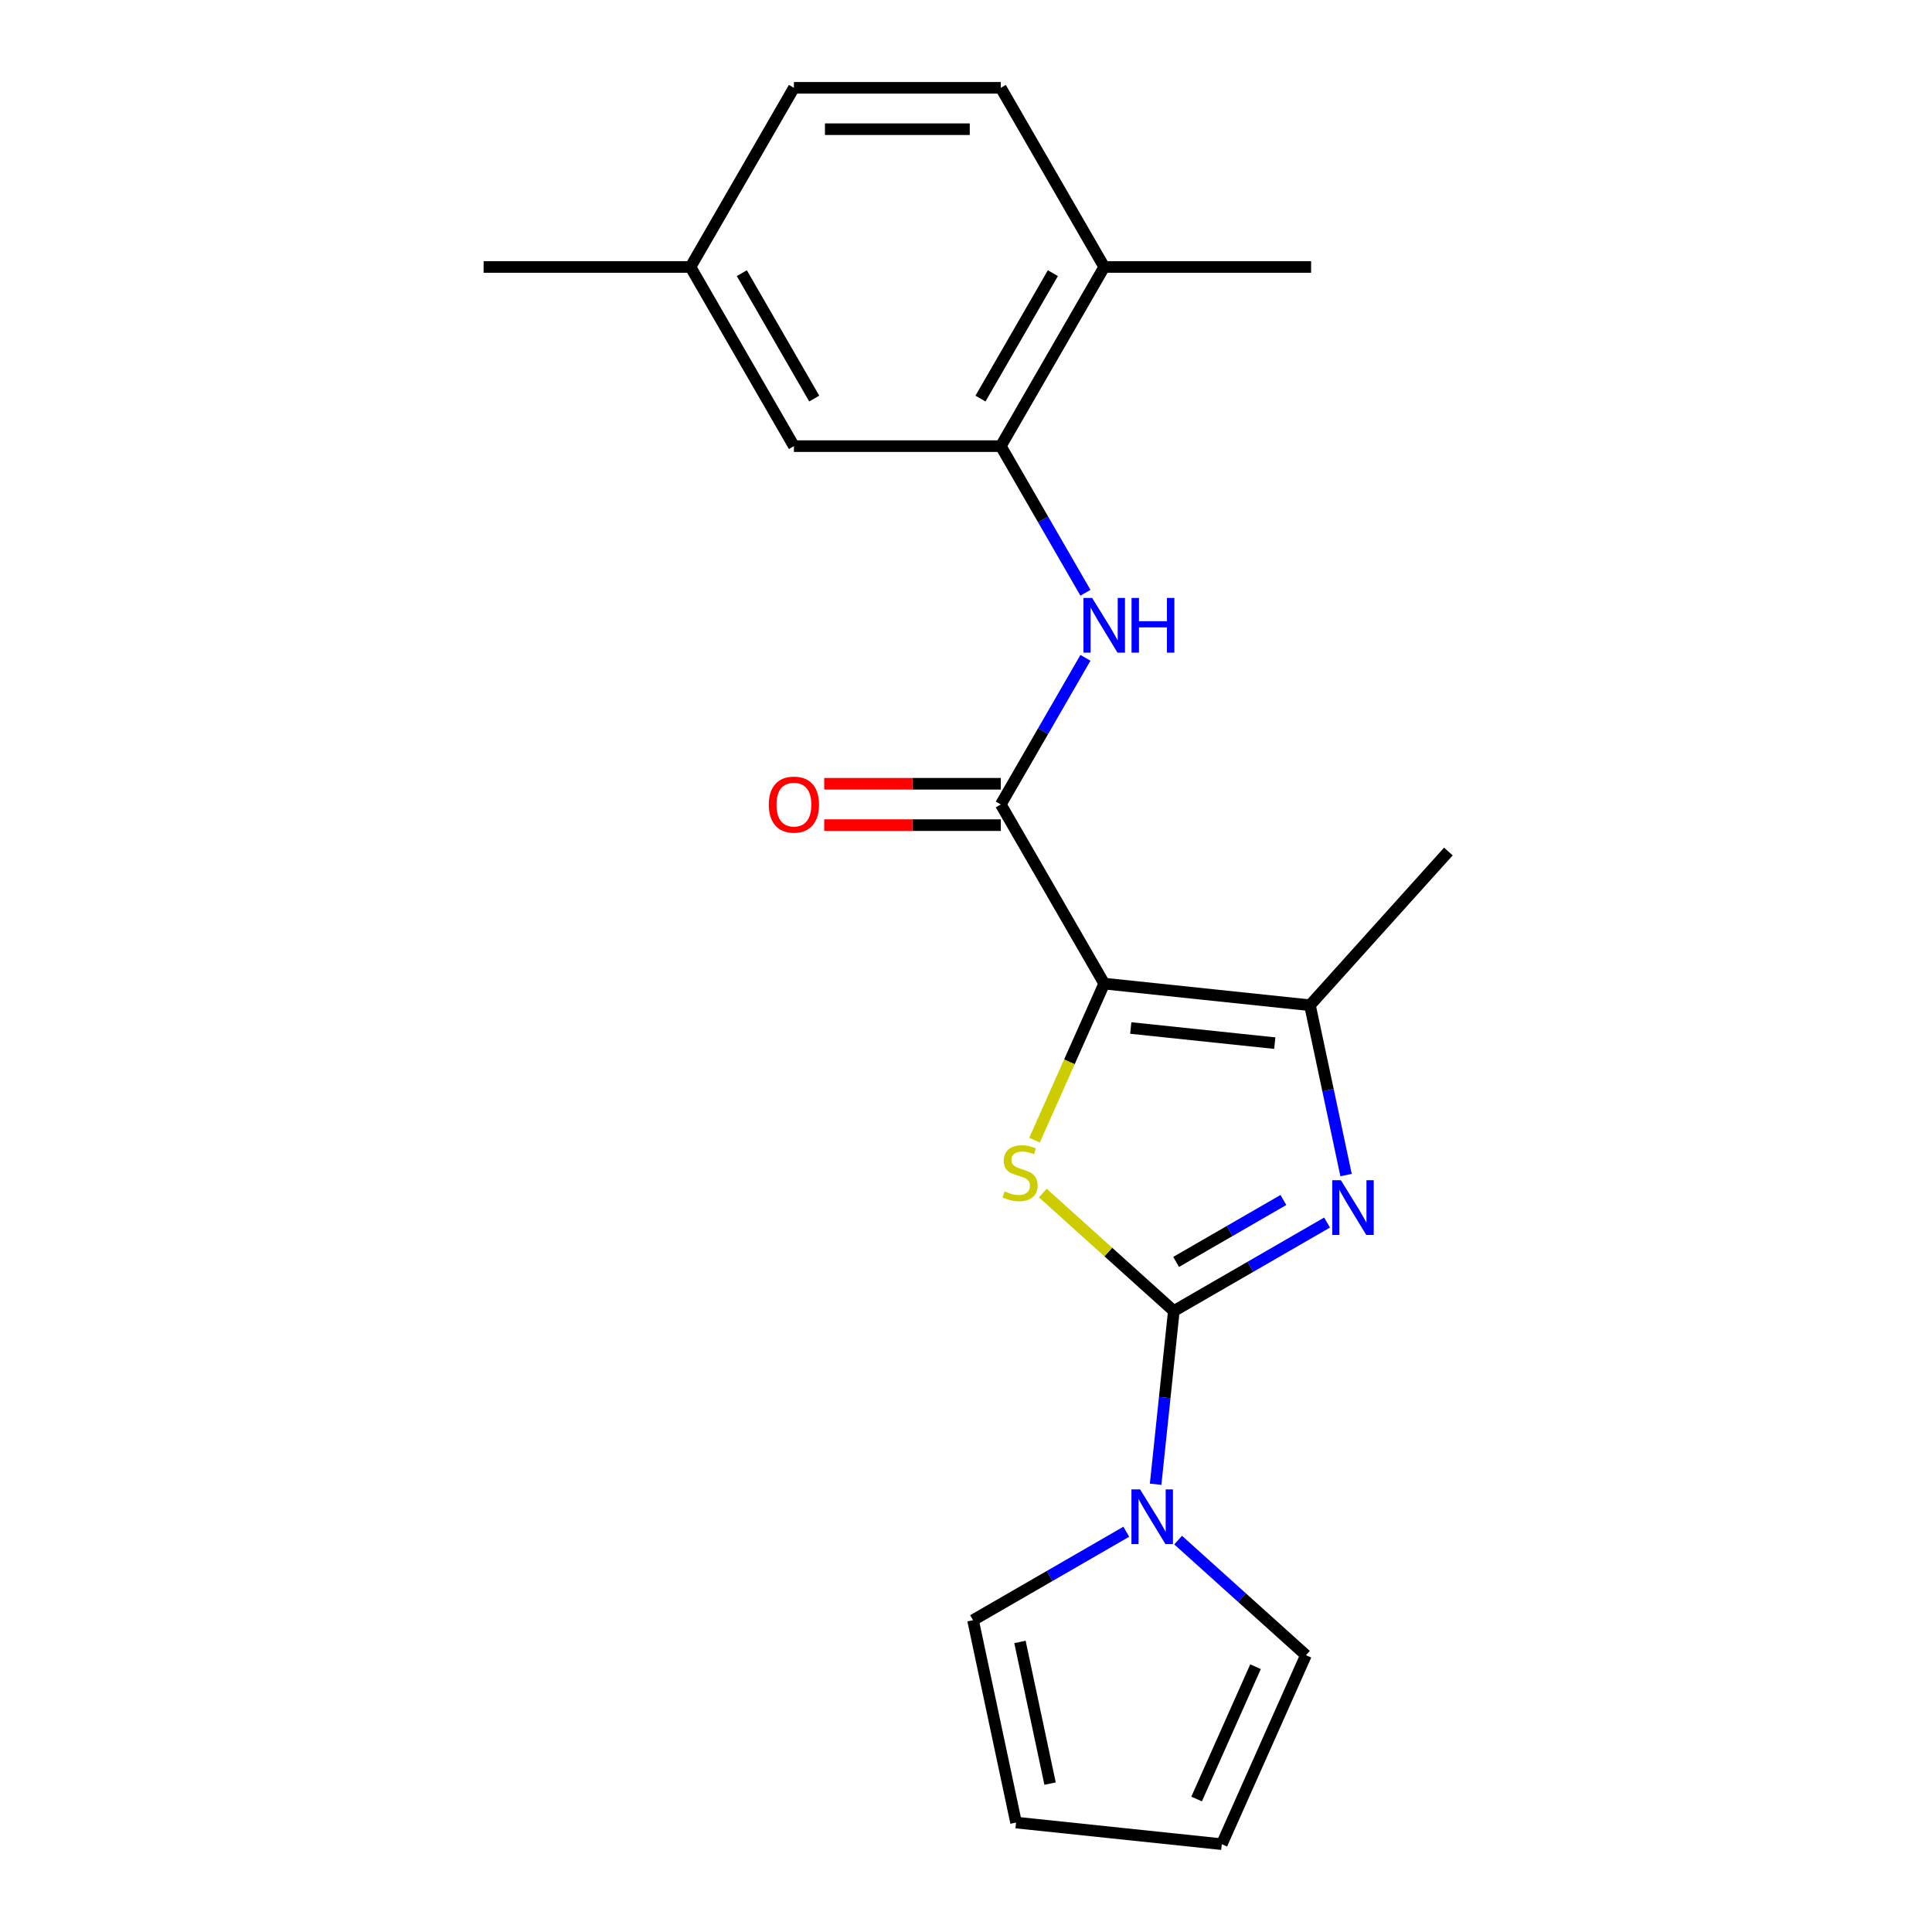 <?xml version='1.0' encoding='iso-8859-1'?>
<svg version='1.1' baseProfile='full'
              xmlns='http://www.w3.org/2000/svg'
                      xmlns:rdkit='http://www.rdkit.org/xml'
                      xmlns:xlink='http://www.w3.org/1999/xlink'
                  xml:space='preserve'
width='1000px' height='1000px' viewBox='0 0 1000 1000'>
<!-- END OF HEADER -->
<rect style='opacity:1.0;fill:#FFFFFF;stroke:none' width='1000' height='1000' x='0' y='0'> </rect>
<path class='bond-1' d='M 571.547,509.115 L 553.51,549.627' style='fill:none;fill-rule:evenodd;stroke:#000000;stroke-width:6px;stroke-linecap:butt;stroke-linejoin:miter;stroke-opacity:1' />
<path class='bond-1' d='M 553.51,549.627 L 535.473,590.139' style='fill:none;fill-rule:evenodd;stroke:#CCCC00;stroke-width:6px;stroke-linecap:butt;stroke-linejoin:miter;stroke-opacity:1' />
<path class='bond-3' d='M 571.547,509.115 L 678.038,520.308' style='fill:none;fill-rule:evenodd;stroke:#000000;stroke-width:6px;stroke-linecap:butt;stroke-linejoin:miter;stroke-opacity:1' />
<path class='bond-3' d='M 585.282,532.092 L 659.826,539.927' style='fill:none;fill-rule:evenodd;stroke:#000000;stroke-width:6px;stroke-linecap:butt;stroke-linejoin:miter;stroke-opacity:1' />
<path class='bond-4' d='M 571.547,509.115 L 518.008,416.383' style='fill:none;fill-rule:evenodd;stroke:#000000;stroke-width:6px;stroke-linecap:butt;stroke-linejoin:miter;stroke-opacity:1' />
<path class='bond-0' d='M 607.568,678.585 L 573.66,648.053' style='fill:none;fill-rule:evenodd;stroke:#000000;stroke-width:6px;stroke-linecap:butt;stroke-linejoin:miter;stroke-opacity:1' />
<path class='bond-0' d='M 573.66,648.053 L 539.751,617.522' style='fill:none;fill-rule:evenodd;stroke:#CCCC00;stroke-width:6px;stroke-linecap:butt;stroke-linejoin:miter;stroke-opacity:1' />
<path class='bond-5' d='M 607.568,678.585 L 602.857,723.412' style='fill:none;fill-rule:evenodd;stroke:#000000;stroke-width:6px;stroke-linecap:butt;stroke-linejoin:miter;stroke-opacity:1' />
<path class='bond-5' d='M 602.857,723.412 L 598.145,768.239' style='fill:none;fill-rule:evenodd;stroke:#0000FF;stroke-width:6px;stroke-linecap:butt;stroke-linejoin:miter;stroke-opacity:1' />
<path class='bond-21' d='M 607.568,678.585 L 647.226,655.688' style='fill:none;fill-rule:evenodd;stroke:#000000;stroke-width:6px;stroke-linecap:butt;stroke-linejoin:miter;stroke-opacity:1' />
<path class='bond-21' d='M 647.226,655.688 L 686.884,632.792' style='fill:none;fill-rule:evenodd;stroke:#0000FF;stroke-width:6px;stroke-linecap:butt;stroke-linejoin:miter;stroke-opacity:1' />
<path class='bond-21' d='M 608.758,653.169 L 636.518,637.142' style='fill:none;fill-rule:evenodd;stroke:#000000;stroke-width:6px;stroke-linecap:butt;stroke-linejoin:miter;stroke-opacity:1' />
<path class='bond-21' d='M 636.518,637.142 L 664.279,621.115' style='fill:none;fill-rule:evenodd;stroke:#0000FF;stroke-width:6px;stroke-linecap:butt;stroke-linejoin:miter;stroke-opacity:1' />
<path class='bond-2' d='M 696.722,608.209 L 687.38,564.258' style='fill:none;fill-rule:evenodd;stroke:#0000FF;stroke-width:6px;stroke-linecap:butt;stroke-linejoin:miter;stroke-opacity:1' />
<path class='bond-2' d='M 687.38,564.258 L 678.038,520.308' style='fill:none;fill-rule:evenodd;stroke:#000000;stroke-width:6px;stroke-linecap:butt;stroke-linejoin:miter;stroke-opacity:1' />
<path class='bond-18' d='M 678.038,520.308 L 749.687,440.734' style='fill:none;fill-rule:evenodd;stroke:#000000;stroke-width:6px;stroke-linecap:butt;stroke-linejoin:miter;stroke-opacity:1' />
<path class='bond-6' d='M 518.008,416.383 L 539.917,378.435' style='fill:none;fill-rule:evenodd;stroke:#000000;stroke-width:6px;stroke-linecap:butt;stroke-linejoin:miter;stroke-opacity:1' />
<path class='bond-6' d='M 539.917,378.435 L 561.826,340.488' style='fill:none;fill-rule:evenodd;stroke:#0000FF;stroke-width:6px;stroke-linecap:butt;stroke-linejoin:miter;stroke-opacity:1' />
<path class='bond-10' d='M 518.008,405.675 L 472.307,405.675' style='fill:none;fill-rule:evenodd;stroke:#000000;stroke-width:6px;stroke-linecap:butt;stroke-linejoin:miter;stroke-opacity:1' />
<path class='bond-10' d='M 472.307,405.675 L 426.607,405.675' style='fill:none;fill-rule:evenodd;stroke:#FF0000;stroke-width:6px;stroke-linecap:butt;stroke-linejoin:miter;stroke-opacity:1' />
<path class='bond-10' d='M 518.008,427.091 L 472.307,427.091' style='fill:none;fill-rule:evenodd;stroke:#000000;stroke-width:6px;stroke-linecap:butt;stroke-linejoin:miter;stroke-opacity:1' />
<path class='bond-10' d='M 472.307,427.091 L 426.607,427.091' style='fill:none;fill-rule:evenodd;stroke:#FF0000;stroke-width:6px;stroke-linecap:butt;stroke-linejoin:miter;stroke-opacity:1' />
<path class='bond-8' d='M 609.793,797.157 L 642.871,826.941' style='fill:none;fill-rule:evenodd;stroke:#0000FF;stroke-width:6px;stroke-linecap:butt;stroke-linejoin:miter;stroke-opacity:1' />
<path class='bond-8' d='M 642.871,826.941 L 675.95,856.725' style='fill:none;fill-rule:evenodd;stroke:#000000;stroke-width:6px;stroke-linecap:butt;stroke-linejoin:miter;stroke-opacity:1' />
<path class='bond-9' d='M 582.959,792.822 L 543.301,815.719' style='fill:none;fill-rule:evenodd;stroke:#0000FF;stroke-width:6px;stroke-linecap:butt;stroke-linejoin:miter;stroke-opacity:1' />
<path class='bond-9' d='M 543.301,815.719 L 503.644,838.615' style='fill:none;fill-rule:evenodd;stroke:#000000;stroke-width:6px;stroke-linecap:butt;stroke-linejoin:miter;stroke-opacity:1' />
<path class='bond-7' d='M 561.826,306.814 L 539.917,268.866' style='fill:none;fill-rule:evenodd;stroke:#0000FF;stroke-width:6px;stroke-linecap:butt;stroke-linejoin:miter;stroke-opacity:1' />
<path class='bond-7' d='M 539.917,268.866 L 518.008,230.919' style='fill:none;fill-rule:evenodd;stroke:#000000;stroke-width:6px;stroke-linecap:butt;stroke-linejoin:miter;stroke-opacity:1' />
<path class='bond-11' d='M 518.008,230.919 L 571.547,138.187' style='fill:none;fill-rule:evenodd;stroke:#000000;stroke-width:6px;stroke-linecap:butt;stroke-linejoin:miter;stroke-opacity:1' />
<path class='bond-11' d='M 507.492,206.301 L 544.969,141.389' style='fill:none;fill-rule:evenodd;stroke:#000000;stroke-width:6px;stroke-linecap:butt;stroke-linejoin:miter;stroke-opacity:1' />
<path class='bond-12' d='M 518.008,230.919 L 410.93,230.919' style='fill:none;fill-rule:evenodd;stroke:#000000;stroke-width:6px;stroke-linecap:butt;stroke-linejoin:miter;stroke-opacity:1' />
<path class='bond-14' d='M 675.95,856.725 L 632.398,954.545' style='fill:none;fill-rule:evenodd;stroke:#000000;stroke-width:6px;stroke-linecap:butt;stroke-linejoin:miter;stroke-opacity:1' />
<path class='bond-14' d='M 649.853,862.688 L 619.366,931.162' style='fill:none;fill-rule:evenodd;stroke:#000000;stroke-width:6px;stroke-linecap:butt;stroke-linejoin:miter;stroke-opacity:1' />
<path class='bond-13' d='M 503.644,838.615 L 525.906,943.353' style='fill:none;fill-rule:evenodd;stroke:#000000;stroke-width:6px;stroke-linecap:butt;stroke-linejoin:miter;stroke-opacity:1' />
<path class='bond-13' d='M 527.931,849.873 L 543.515,923.19' style='fill:none;fill-rule:evenodd;stroke:#000000;stroke-width:6px;stroke-linecap:butt;stroke-linejoin:miter;stroke-opacity:1' />
<path class='bond-15' d='M 571.547,138.187 L 518.008,45.455' style='fill:none;fill-rule:evenodd;stroke:#000000;stroke-width:6px;stroke-linecap:butt;stroke-linejoin:miter;stroke-opacity:1' />
<path class='bond-19' d='M 571.547,138.187 L 678.624,138.187' style='fill:none;fill-rule:evenodd;stroke:#000000;stroke-width:6px;stroke-linecap:butt;stroke-linejoin:miter;stroke-opacity:1' />
<path class='bond-16' d='M 410.93,230.919 L 357.391,138.187' style='fill:none;fill-rule:evenodd;stroke:#000000;stroke-width:6px;stroke-linecap:butt;stroke-linejoin:miter;stroke-opacity:1' />
<path class='bond-16' d='M 421.445,206.301 L 383.968,141.389' style='fill:none;fill-rule:evenodd;stroke:#000000;stroke-width:6px;stroke-linecap:butt;stroke-linejoin:miter;stroke-opacity:1' />
<path class='bond-22' d='M 525.906,943.353 L 632.398,954.545' style='fill:none;fill-rule:evenodd;stroke:#000000;stroke-width:6px;stroke-linecap:butt;stroke-linejoin:miter;stroke-opacity:1' />
<path class='bond-23' d='M 518.008,45.455 L 410.93,45.455' style='fill:none;fill-rule:evenodd;stroke:#000000;stroke-width:6px;stroke-linecap:butt;stroke-linejoin:miter;stroke-opacity:1' />
<path class='bond-23' d='M 501.946,66.87 L 426.992,66.87' style='fill:none;fill-rule:evenodd;stroke:#000000;stroke-width:6px;stroke-linecap:butt;stroke-linejoin:miter;stroke-opacity:1' />
<path class='bond-17' d='M 357.391,138.187 L 410.93,45.455' style='fill:none;fill-rule:evenodd;stroke:#000000;stroke-width:6px;stroke-linecap:butt;stroke-linejoin:miter;stroke-opacity:1' />
<path class='bond-20' d='M 357.391,138.187 L 250.313,138.187' style='fill:none;fill-rule:evenodd;stroke:#000000;stroke-width:6px;stroke-linecap:butt;stroke-linejoin:miter;stroke-opacity:1' />
<path  class='atom-2' d='M 519.994 616.656
Q 520.314 616.776, 521.634 617.336
Q 522.954 617.896, 524.394 618.256
Q 525.874 618.576, 527.314 618.576
Q 529.994 618.576, 531.554 617.296
Q 533.114 615.976, 533.114 613.696
Q 533.114 612.136, 532.314 611.176
Q 531.554 610.216, 530.354 609.696
Q 529.154 609.176, 527.154 608.576
Q 524.634 607.816, 523.114 607.096
Q 521.634 606.376, 520.554 604.856
Q 519.514 603.336, 519.514 600.776
Q 519.514 597.216, 521.914 595.016
Q 524.354 592.816, 529.154 592.816
Q 532.434 592.816, 536.154 594.376
L 535.234 597.456
Q 531.834 596.056, 529.274 596.056
Q 526.514 596.056, 524.994 597.216
Q 523.474 598.336, 523.514 600.296
Q 523.514 601.816, 524.274 602.736
Q 525.074 603.656, 526.194 604.176
Q 527.354 604.696, 529.274 605.296
Q 531.834 606.096, 533.354 606.896
Q 534.874 607.696, 535.954 609.336
Q 537.074 610.936, 537.074 613.696
Q 537.074 617.616, 534.434 619.736
Q 531.834 621.816, 527.474 621.816
Q 524.954 621.816, 523.034 621.256
Q 521.154 620.736, 518.914 619.816
L 519.994 616.656
' fill='#CCCC00'/>
<path  class='atom-3' d='M 694.041 610.886
L 703.321 625.886
Q 704.241 627.366, 705.721 630.046
Q 707.201 632.726, 707.281 632.886
L 707.281 610.886
L 711.041 610.886
L 711.041 639.206
L 707.161 639.206
L 697.201 622.806
Q 696.041 620.886, 694.801 618.686
Q 693.601 616.486, 693.241 615.806
L 693.241 639.206
L 689.561 639.206
L 689.561 610.886
L 694.041 610.886
' fill='#0000FF'/>
<path  class='atom-6' d='M 590.116 770.916
L 599.396 785.916
Q 600.316 787.396, 601.796 790.076
Q 603.276 792.756, 603.356 792.916
L 603.356 770.916
L 607.116 770.916
L 607.116 799.236
L 603.236 799.236
L 593.276 782.836
Q 592.116 780.916, 590.876 778.716
Q 589.676 776.516, 589.316 775.836
L 589.316 799.236
L 585.636 799.236
L 585.636 770.916
L 590.116 770.916
' fill='#0000FF'/>
<path  class='atom-7' d='M 565.287 309.491
L 574.567 324.491
Q 575.487 325.971, 576.967 328.651
Q 578.447 331.331, 578.527 331.491
L 578.527 309.491
L 582.287 309.491
L 582.287 337.811
L 578.407 337.811
L 568.447 321.411
Q 567.287 319.491, 566.047 317.291
Q 564.847 315.091, 564.487 314.411
L 564.487 337.811
L 560.807 337.811
L 560.807 309.491
L 565.287 309.491
' fill='#0000FF'/>
<path  class='atom-7' d='M 585.687 309.491
L 589.527 309.491
L 589.527 321.531
L 604.007 321.531
L 604.007 309.491
L 607.847 309.491
L 607.847 337.811
L 604.007 337.811
L 604.007 324.731
L 589.527 324.731
L 589.527 337.811
L 585.687 337.811
L 585.687 309.491
' fill='#0000FF'/>
<path  class='atom-11' d='M 397.93 416.463
Q 397.93 409.663, 401.29 405.863
Q 404.65 402.063, 410.93 402.063
Q 417.21 402.063, 420.57 405.863
Q 423.93 409.663, 423.93 416.463
Q 423.93 423.343, 420.53 427.263
Q 417.13 431.143, 410.93 431.143
Q 404.69 431.143, 401.29 427.263
Q 397.93 423.383, 397.93 416.463
M 410.93 427.943
Q 415.25 427.943, 417.57 425.063
Q 419.93 422.143, 419.93 416.463
Q 419.93 410.903, 417.57 408.103
Q 415.25 405.263, 410.93 405.263
Q 406.61 405.263, 404.25 408.063
Q 401.93 410.863, 401.93 416.463
Q 401.93 422.183, 404.25 425.063
Q 406.61 427.943, 410.93 427.943
' fill='#FF0000'/>
</svg>
